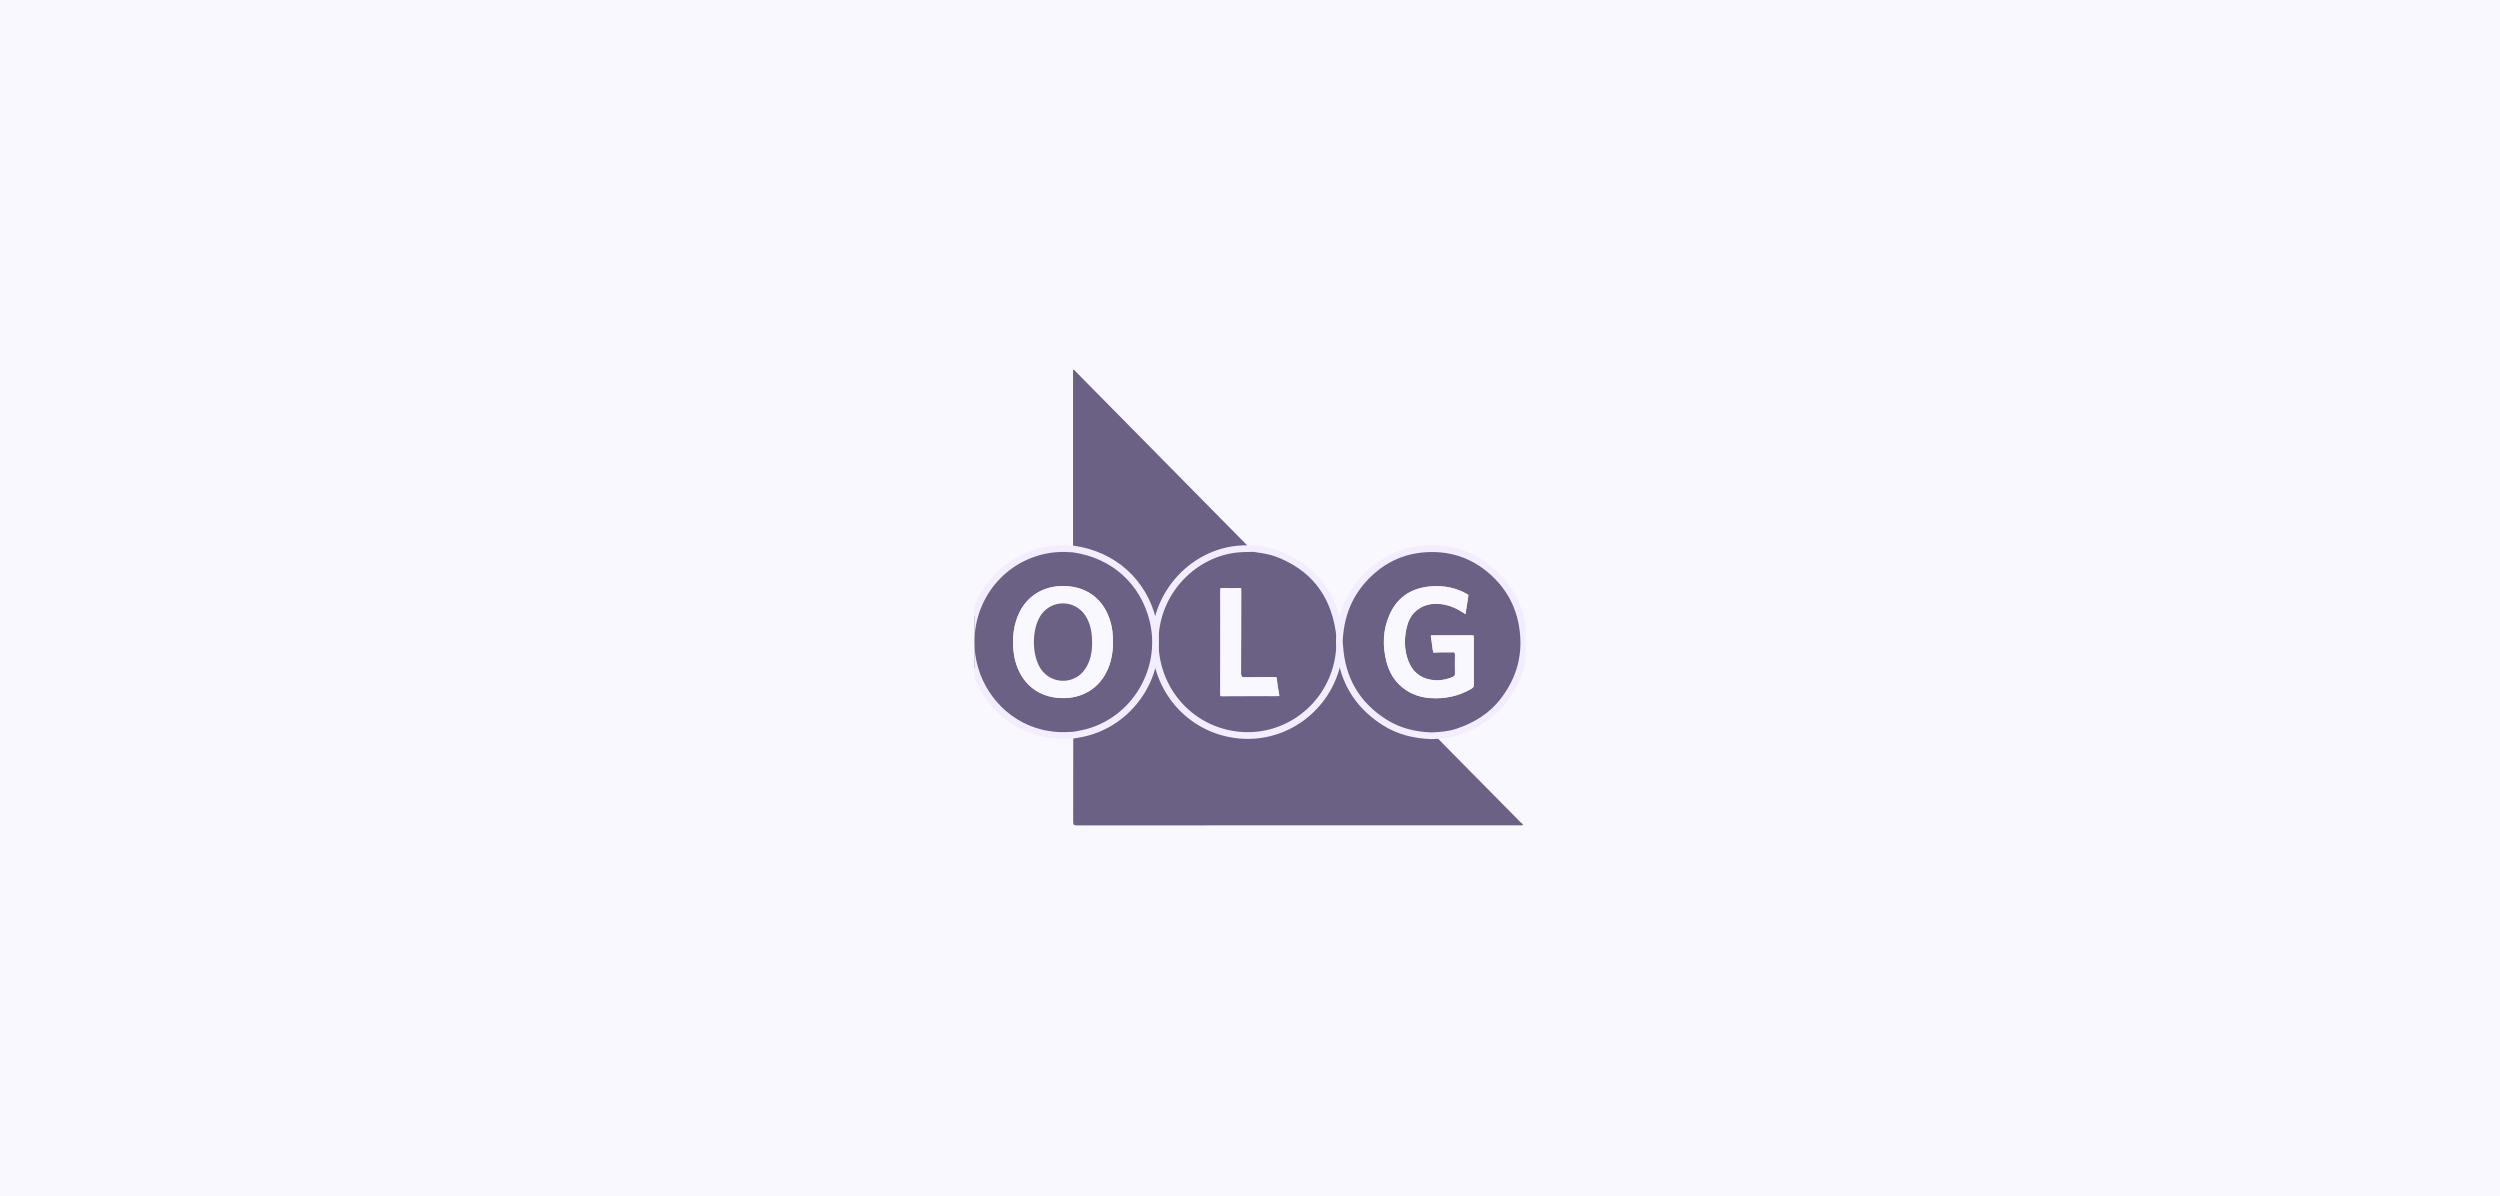 <svg width="372" height="178" viewBox="0 0 372 178" fill="none" xmlns="http://www.w3.org/2000/svg">
<rect width="372" height="178" fill="#F9F7FF"/>
<g clip-path="url(#clip0_3736_297222)">
<path d="M159.668 82.193C159.668 73.14 159.668 64.078 159.668 55C159.877 55.045 159.958 55.179 160.058 55.282C168.802 64.131 177.533 72.993 186.264 81.842C186.341 81.92 186.421 82.022 186.498 82.112C185.733 82.144 184.964 82.124 184.199 82.201C178 82.834 172.924 88.068 172.433 94.397C171.853 101.818 177.142 108.199 184.441 108.889C190.495 109.464 196.159 105.735 198.139 99.917C198.727 98.195 198.916 96.424 198.852 94.625C199.174 94.931 199.496 95.245 199.806 95.547C199.83 95.727 199.85 95.918 199.862 96.098C200.164 100.851 202.285 104.499 206.263 107.032C208.34 108.35 210.638 108.913 213.074 108.978C213.73 109.656 214.386 110.329 215.05 111.006C218.762 114.768 222.469 118.526 226.193 122.287C226.338 122.434 226.495 122.544 226.66 122.683C226.458 122.875 226.281 122.806 226.128 122.806C204.153 122.806 182.19 122.806 160.219 122.818C159.765 122.818 159.676 122.683 159.688 122.255C159.7 117.795 159.7 113.336 159.7 108.889C159.901 108.856 160.099 108.811 160.288 108.787C167.888 107.603 172.932 99.949 171.076 92.393C169.687 86.857 165.424 83.025 159.668 82.193Z" fill="#6B6185"/>
<path d="M199.349 94.606L199.348 94.575L199.343 94.544C199.316 94.383 199.296 94.232 199.274 94.073C199.26 93.966 199.245 93.855 199.227 93.736L199.227 93.736L199.226 93.731C198.786 90.939 197.795 88.581 196.241 86.671C194.686 84.761 192.59 83.324 189.976 82.341L189.976 82.341L189.972 82.34C189.035 81.995 188.045 81.844 187.118 81.703C186.933 81.675 186.75 81.647 186.571 81.618L186.521 81.61L186.47 81.612C186.227 81.622 185.97 81.627 185.706 81.632C185.195 81.641 184.657 81.651 184.143 81.704C177.701 82.348 172.437 87.793 171.932 94.358C171.331 102.031 176.814 108.674 184.391 109.386C190.68 109.984 196.56 106.127 198.61 100.078C199.225 98.286 199.419 96.465 199.349 94.606ZM189.517 101.261C189.579 101.878 189.678 102.482 189.788 103.076C187.22 103.076 184.657 103.077 182.088 103.088V103.08V103.065V103.05V103.036V103.021V103.006V102.991V102.976V102.962V102.947V102.932V102.917V102.902V102.888V102.873V102.858V102.843V102.828V102.814V102.799V102.784V102.769V102.754V102.74V102.725V102.71V102.695V102.68V102.666V102.651V102.636V102.621V102.606V102.592V102.577V102.562V102.547V102.533V102.518V102.503V102.488V102.473V102.459V102.444V102.429V102.414V102.399V102.385V102.37V102.355V102.34V102.325V102.311V102.296V102.281V102.266V102.251V102.237V102.222V102.207V102.192V102.177V102.163V102.148V102.133V102.118V102.104V102.089V102.074V102.059V102.044V102.03V102.015V102V101.985V101.97V101.956V101.941V101.926V101.911V101.896V101.882V101.867V101.852V101.837V101.822V101.808V101.793V101.778V101.763V101.749V101.734V101.719V101.704V101.689V101.675V101.66V101.645V101.63V101.615V101.601V101.586V101.571V101.556V101.541V101.527V101.512V101.497V101.482V101.468V101.453V101.438V101.423V101.408V101.394V101.379V101.364V101.349V101.334V101.32V101.305V101.29V101.275V101.26V101.246V101.231V101.216V101.201V101.187V101.172V101.157V101.142V101.127V101.113V101.098V101.083V101.068V101.053V101.039V101.024V101.009V100.994V100.98V100.965V100.95V100.935V100.92V100.906V100.891V100.876V100.861V100.846V100.832V100.817V100.802V100.787V100.773V100.758V100.743V100.728V100.713V100.699V100.684V100.669V100.654V100.639V100.625V100.61V100.595V100.58V100.566V100.551V100.536V100.521V100.506V100.492V100.477V100.462V100.447V100.432V100.418V100.403V100.388V100.373V100.359V100.344V100.329V100.314V100.299V100.285V100.27V100.255V100.24V100.225V100.211V100.196V100.181V100.166V100.152V100.137V100.122V100.107V100.092V100.078V100.063V100.048V100.033V100.019V100.004V99.989V99.974V99.959V99.945V99.93V99.915V99.9V99.885V99.871V99.856V99.841V99.826V99.812V99.797V99.782V99.767V99.752V99.738V99.723V99.708V99.693V99.679V99.664V99.649V99.634V99.619V99.605V99.59V99.575V99.56V99.546V99.531V99.516V99.501V99.486V99.472V99.457V99.442V99.427V99.412V99.398V99.383V99.368V99.353V99.339V99.324V99.309V99.294V99.279V99.265V99.25V99.235V99.22V99.206V99.191V99.176V99.161V99.147V99.132V99.117V99.102V99.087V99.073V99.058V99.043V99.028V99.013V98.999V98.984V98.969V98.954V98.94V98.925V98.91V98.895V98.88V98.866V98.851V98.836V98.821V98.806V98.792V98.777V98.762V98.747V98.733V98.718V98.703V98.688V98.674V98.659V98.644V98.629V98.614V98.6V98.585V98.57V98.555V98.54V98.526V98.511V98.496V98.481V98.467V98.452V98.437V98.422V98.407V98.393V98.378V98.363V98.348V98.334V98.319V98.304V98.289V98.275V98.26V98.245V98.23V98.215V98.201V98.186V98.171V98.156V98.141V98.127V98.112V98.097V98.082V98.068V98.053V98.038V98.023V98.009V97.994V97.979V97.964V97.949V97.935V97.92V97.905V97.89V97.876V97.861V97.846V97.831V97.817V97.802V97.787V97.772V97.757V97.743V97.728V97.713V97.698V97.683V97.669V97.654V97.639V97.624V97.61V97.595V97.58V97.565V97.55V97.536V97.521V97.506V97.491V97.477V97.462V97.447V97.432V97.418V97.403V97.388V97.373V97.358V97.344V97.329V97.314V97.299V97.284V97.27V97.255V97.24V97.225V97.211V97.196V97.181V97.166V97.152V97.137V97.122V97.107V97.093V97.078V97.063V97.048V97.033V97.019V97.004V96.989V96.974V96.96V96.945V96.93V96.915V96.9V96.886V96.871V96.856V96.841V96.826V96.812V96.797V96.782V96.767V96.753V96.738V96.723V96.708V96.694V96.679V96.664V96.649V96.634V96.62V96.605V96.59V96.575V96.561V96.546V96.531V96.516V96.501V96.487V96.472V96.457V96.442V96.428V96.413V96.398V96.383V96.368V96.354V96.339V96.324V96.309V96.295V96.28V96.265V96.25V96.236V96.221V96.206V96.191V96.176V96.162V96.147V96.132V96.117V96.103V96.088V96.073V96.058V96.043V96.029V96.014V95.999V95.984V95.97V95.955V95.94V95.925V95.91V95.896V95.881V95.866V95.851V95.837V95.822V95.807V95.792V95.778V95.763V95.748V95.733V95.718V95.704V95.689V95.674V95.659V95.645V95.63V95.615V95.6V95.585V95.571V95.556V95.541V95.526C182.088 94.585 182.09 93.643 182.091 92.702C182.094 91.136 182.097 89.57 182.092 88.01C182.797 88.041 183.502 88.042 184.2 88.012C184.195 89.631 184.194 91.248 184.193 92.864C184.192 95.302 184.19 97.737 184.176 100.175V100.178C184.176 100.411 184.19 100.762 184.432 101.014C184.684 101.277 185.042 101.292 185.288 101.285L185.288 101.285L185.293 101.285C186.184 101.254 187.067 101.258 187.963 101.261C188.476 101.263 188.992 101.266 189.517 101.261Z" fill="#6B6185" stroke="#F2EEFF"/>
<path d="M213.047 109.482L213.064 109.483L213.081 109.482C214.334 109.433 215.636 109.321 216.869 108.911C219.635 108.004 222.047 106.499 223.856 104.071C226.186 100.95 227.137 97.465 226.595 93.569C226.102 89.975 224.428 87.028 221.677 84.743C219.334 82.791 216.595 81.746 213.584 81.653C209.359 81.513 205.751 83.047 202.888 86.219C200.498 88.854 199.417 92.025 199.293 95.534L199.292 95.576L199.297 95.618C199.32 95.788 199.339 95.968 199.35 96.135C199.662 101.044 201.879 104.837 205.981 107.458L205.981 107.458C208.151 108.843 210.547 109.411 213.047 109.482ZM207.272 91.581L207.273 91.579C208.398 89.091 210.404 87.909 213.081 87.727C214.801 87.622 216.447 87.911 217.944 88.755C217.954 88.761 217.963 88.766 217.971 88.771C217.875 89.325 217.789 89.883 217.7 90.459C217.696 90.488 217.691 90.516 217.687 90.545C216.686 89.933 215.632 89.533 214.493 89.369L214.493 89.369L214.48 89.367C212.907 89.182 211.43 89.526 210.223 90.658L210.223 90.658L210.22 90.661C209.426 91.419 209.014 92.415 208.8 93.406L208.8 93.406C208.438 95.091 208.459 96.799 209.087 98.473L209.087 98.474C209.732 100.179 210.933 101.276 212.773 101.616C214.026 101.849 215.203 101.662 216.333 101.19C216.488 101.126 216.687 101.026 216.832 100.836C216.987 100.631 217.027 100.397 217.018 100.174C216.995 99.262 216.995 98.337 217.019 97.412L217.019 97.412V97.4C217.019 97.241 217.004 96.957 216.788 96.748C216.571 96.538 216.288 96.534 216.134 96.541C215.764 96.552 215.397 96.551 215.022 96.55C214.996 96.55 214.97 96.55 214.944 96.55C214.543 96.549 214.134 96.549 213.721 96.565L213.721 96.565L213.713 96.566C213.707 96.566 213.701 96.566 213.695 96.567C213.691 96.541 213.687 96.51 213.684 96.469L213.684 96.469L213.683 96.464C213.642 96.048 213.578 95.623 213.516 95.206C213.507 95.147 213.498 95.089 213.49 95.031C215.261 95.031 217.035 95.031 218.808 95.019C218.796 97.321 218.796 99.615 218.808 101.905C218.808 101.937 218.806 101.956 218.804 101.965C218.795 101.974 218.771 101.993 218.717 102.026C216.944 103.071 215.024 103.48 212.994 103.363C211.564 103.274 210.245 102.853 209.095 101.947L209.093 101.946C207.895 101.013 207.179 99.779 206.803 98.3L206.803 98.3C206.214 95.992 206.293 93.732 207.272 91.581Z" fill="#6B6185" stroke="#F2EEFF"/>
<path d="M159.744 81.698L159.731 81.696L159.717 81.695C158.163 81.556 156.619 81.627 155.093 81.988L155.092 81.988C148.159 83.649 143.683 90.264 144.625 97.424L144.625 97.425C145.376 103.048 149.493 107.724 154.9 109.048L154.902 109.048C156.494 109.434 158.102 109.525 159.727 109.387L159.749 109.385L159.77 109.381C159.842 109.369 159.913 109.356 159.983 109.344C160.105 109.322 160.225 109.301 160.351 109.28C168.245 108.042 173.471 100.109 171.546 92.274L171.546 92.273C170.128 86.535 165.698 82.559 159.744 81.698ZM164.191 99.778L164.189 99.782C162.802 102.537 160.156 103.59 157.439 103.348C153.69 103.003 151.704 100.208 151.325 96.999C151.123 95.237 151.254 93.532 151.894 91.903C153.119 88.798 155.971 87.407 159.113 87.757C162.609 88.154 164.563 90.741 165.006 93.882C165.082 94.425 165.102 94.974 165.114 95.389C165.125 97.052 164.868 98.462 164.191 99.778Z" fill="#6B6185" stroke="#F2EEFF"/>
<path d="M181.588 95.527C181.588 93.017 181.6 90.516 181.576 88.007C181.576 87.591 181.697 87.501 182.075 87.513C182.796 87.546 183.508 87.546 184.229 87.513C184.619 87.489 184.683 87.628 184.683 87.987C184.671 92.05 184.683 96.114 184.659 100.182C184.659 100.676 184.772 100.802 185.259 100.79C186.68 100.757 188.101 100.778 189.514 100.765C189.804 100.765 189.957 100.798 189.993 101.161C190.061 101.871 190.182 102.569 190.315 103.266C190.371 103.56 190.259 103.581 190.037 103.581C187.328 103.581 184.627 103.568 181.918 103.593C181.495 103.593 181.572 103.344 181.572 103.099C181.588 100.569 181.588 98.048 181.588 95.527Z" fill="#F9F7FF"/>
<path d="M218.062 91.394C216.931 90.574 215.728 90.043 214.395 89.896C212.95 89.737 211.618 90.043 210.539 91.055C209.838 91.72 209.46 92.61 209.263 93.544C208.917 95.156 208.941 96.763 209.528 98.33C210.116 99.884 211.183 100.851 212.837 101.157C213.981 101.369 215.059 101.19 216.114 100.761C216.38 100.647 216.492 100.537 216.492 100.223C216.468 99.288 216.468 98.354 216.492 97.432C216.505 97.138 216.404 97.061 216.126 97.073C215.325 97.098 214.516 97.049 213.715 97.098C213.28 97.122 213.204 96.918 213.159 96.547C213.091 95.906 212.982 95.274 212.894 94.609C212.962 94.519 213.083 94.564 213.196 94.564C215.084 94.564 216.971 94.564 218.859 94.552C219.181 94.552 219.282 94.621 219.282 94.968C219.27 97.285 219.27 99.607 219.282 101.936C219.282 102.218 219.169 102.353 218.948 102.487C217.092 103.589 215.059 104.017 212.938 103.895C211.428 103.805 210.003 103.356 208.76 102.373C207.471 101.361 206.694 100.019 206.292 98.456C205.68 96.057 205.761 93.683 206.791 91.406C208.015 88.725 210.201 87.452 213.022 87.261C214.822 87.138 216.557 87.453 218.167 88.354C218.376 88.477 218.501 88.579 218.445 88.848C218.328 89.647 218.207 90.48 218.062 91.394Z" fill="#F9F7FF"/>
<path d="M165.61 95.38C165.622 97.102 165.344 98.599 164.644 99.995C163.142 102.977 160.268 104.103 157.402 103.834C153.357 103.462 151.247 100.423 150.837 97.045C150.615 95.221 150.748 93.43 151.436 91.708C152.757 88.362 155.848 86.877 159.177 87.249C162.965 87.677 165.042 90.492 165.509 93.801C165.59 94.389 165.602 94.964 165.61 95.38ZM162.502 95.763C162.502 94.176 162.293 92.834 161.536 91.643C160.015 89.244 156.605 89.154 154.951 91.451C153.473 93.499 153.473 97.587 154.951 99.635C156.573 101.9 159.938 101.855 161.492 99.533C162.281 98.342 162.49 96.979 162.502 95.763Z" fill="#F9F7FF"/>
<path d="M162.507 95.763C162.494 96.979 162.285 98.342 161.484 99.533C159.938 101.851 156.573 101.9 154.943 99.635C153.477 97.587 153.477 93.499 154.943 91.451C156.597 89.154 160.007 89.244 161.528 91.643C162.293 92.834 162.507 94.176 162.507 95.763Z" fill="#6B6185"/>
</g>
<defs>
<clipPath id="clip0_3736_297222">
<rect width="82" height="68" fill="white" transform="translate(145 55)"/>
</clipPath>
</defs>
</svg>
